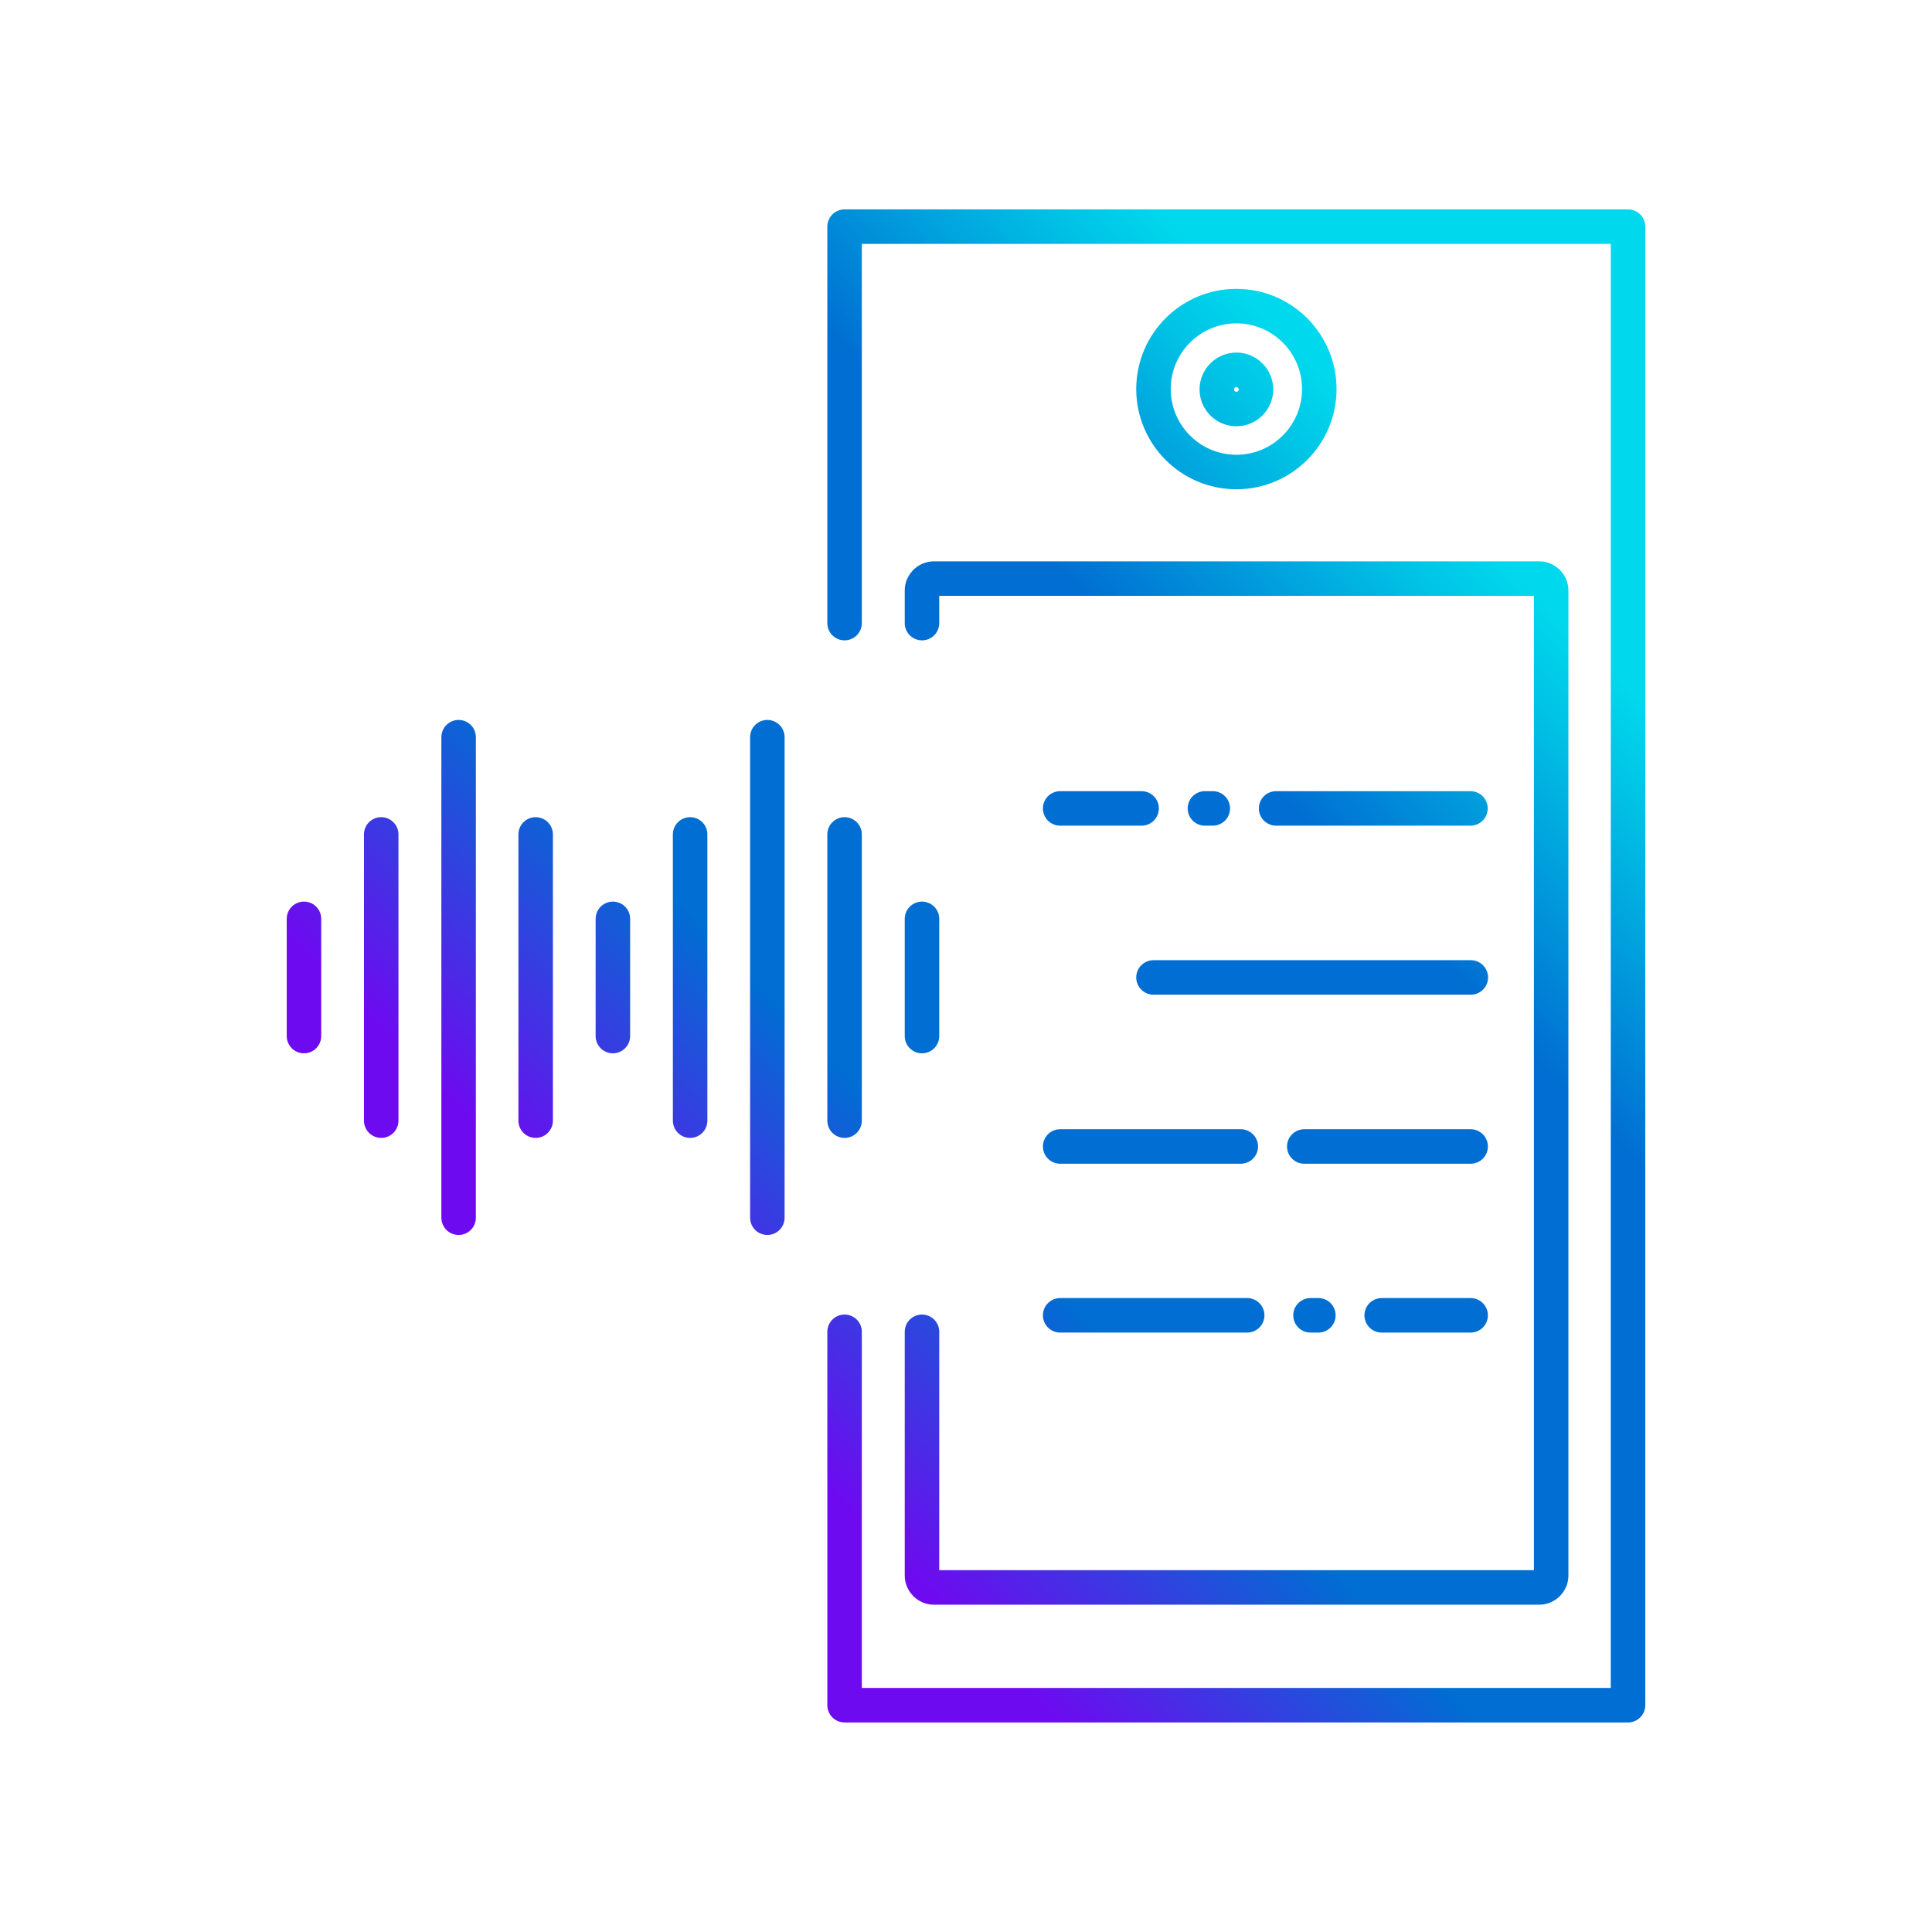 <?xml version="1.0" encoding="UTF-8"?>
<svg xmlns="http://www.w3.org/2000/svg" width="140" height="140" viewBox="0 0 140 140" fill="none">
  <path d="M61.201 96.507V123.565H117.973V16.422H61.201V45.152M66.811 45.152V42.79C66.811 42.312 67.195 41.927 67.673 41.927H111.541C112.018 41.927 112.403 42.312 112.403 42.79V114.17C112.403 114.647 112.018 115.032 111.541 115.032H67.673C67.195 115.032 66.811 114.647 66.811 114.17V96.507M27.624 60.465V81.207M22.027 66.583V75.076M44.412 66.583V75.076M38.816 60.465V81.207M33.233 53.419V88.24M50.009 60.465V81.207M66.811 66.583V75.076M61.201 60.465V81.207M55.605 53.419V88.24M83.586 70.829H106.581M94.513 83.078H106.568M76.823 83.078H89.912M94.964 95.313H95.534M76.823 95.313H90.376M100.123 95.313H106.568M87.313 58.581H87.883M76.823 58.581H82.724M92.471 58.581H106.555M89.594 22.181C92.909 22.181 95.601 24.875 95.601 28.192C95.601 31.51 92.909 34.204 89.594 34.204C86.278 34.204 83.586 31.51 83.586 28.192C83.586 24.875 86.278 22.181 89.594 22.181ZM89.594 29.639C88.811 29.639 88.174 29.002 88.174 28.219C88.174 27.436 88.811 26.799 89.594 26.799C90.376 26.799 91.013 27.436 91.013 28.219C91.013 29.002 90.376 29.639 89.594 29.639Z" stroke="url(#paint0_linear_6257_12302)" stroke-width="2.5" stroke-linecap="round" stroke-linejoin="round"></path>
  <defs>
    <linearGradient id="paint0_linear_6257_12302" x1="39.238" y1="94.881" x2="105.51" y2="30.195" gradientUnits="userSpaceOnUse">
      <stop offset="0.062" stop-color="#6E0AF0"></stop>
      <stop offset="0.3" stop-color="#006ED2"></stop>
      <stop offset="0.693" stop-color="#006ED2"></stop>
      <stop offset="0.89" stop-color="#00C3E5"></stop>
      <stop offset="0.95" stop-color="#00D9ED"></stop>
    </linearGradient>
  </defs>
</svg>